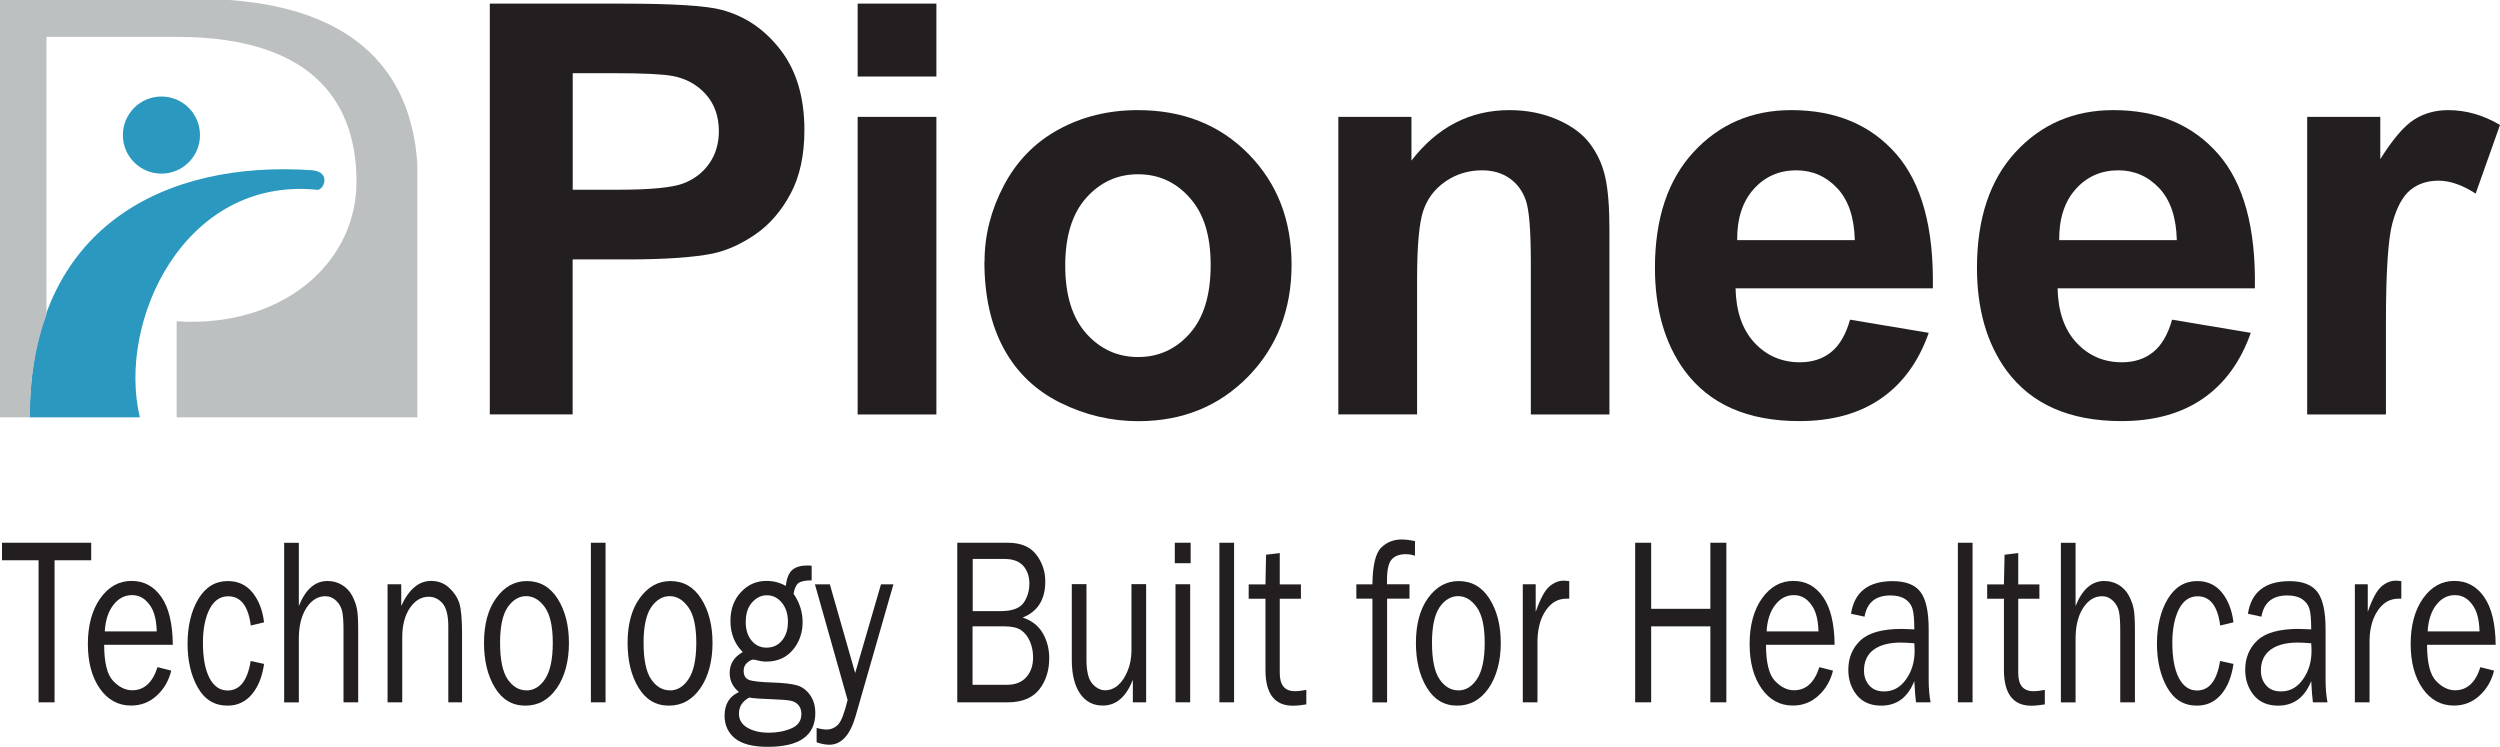 <?xml version="1.0" encoding="UTF-8"?> <svg xmlns="http://www.w3.org/2000/svg" id="Layer_2" viewBox="0 0 323.5 96.65"><defs><style>.cls-1{fill:#bdc0c1;}.cls-2{fill:#231f20;}.cls-3{fill:#2b99bf;}</style></defs><g id="Layer_1-2"><g><g><path class="cls-3" d="M25.88,17.48c0,2.75-2.23,4.99-4.99,4.99s-4.99-2.23-4.99-4.99,2.23-4.99,4.99-4.99,4.99,2.23,4.99,4.99Z"></path><path class="cls-3" d="M3.84,54h14.26c-2.98-12.34,5.69-31.19,22.96-29.44,.82,.08,1.86-2.3-.66-2.53C21.58,20.71,3.81,29.15,3.84,54Z"></path><g><g><path class="cls-2" d="M63.38,53.63V.47h17.22c6.53,0,10.78,.27,12.76,.8,3.05,.8,5.6,2.53,7.65,5.2,2.05,2.67,3.08,6.12,3.08,10.35,0,3.26-.59,6.01-1.78,8.23-1.18,2.22-2.69,3.97-4.51,5.24-1.83,1.27-3.68,2.11-5.57,2.52-2.56,.51-6.27,.76-11.13,.76h-7v20.05h-10.73Zm10.73-44.16v15.08h5.87c4.23,0,7.06-.28,8.48-.83,1.43-.56,2.54-1.43,3.35-2.61,.81-1.18,1.21-2.56,1.21-4.13,0-1.93-.57-3.53-1.7-4.79-1.14-1.26-2.57-2.04-4.31-2.36-1.28-.24-3.86-.36-7.72-.36h-5.18Z"></path><path class="cls-2" d="M110.98,9.9V.47h10.19V9.9h-10.19Zm0,43.73V15.12h10.19V53.63h-10.19Z"></path><path class="cls-2" d="M127.4,33.83c0-3.38,.83-6.66,2.5-9.83,1.67-3.17,4.03-5.58,7.09-7.25,3.06-1.67,6.47-2.5,10.24-2.5,5.83,0,10.6,1.89,14.32,5.67,3.72,3.78,5.58,8.56,5.58,14.34s-1.88,10.65-5.64,14.49c-3.76,3.83-8.49,5.75-14.2,5.75-3.53,0-6.9-.8-10.1-2.39-3.2-1.6-5.64-3.93-7.31-7.02-1.67-3.08-2.5-6.84-2.5-11.26Zm10.44,.54c0,3.82,.91,6.74,2.72,8.78,1.81,2.03,4.05,3.05,6.71,3.05s4.89-1.02,6.69-3.05c1.8-2.03,2.7-4.98,2.7-8.85s-.9-6.67-2.7-8.7c-1.8-2.03-4.03-3.05-6.69-3.05s-4.9,1.02-6.71,3.05-2.72,4.96-2.72,8.77Z"></path><path class="cls-2" d="M208.28,53.63h-10.19v-19.65c0-4.16-.22-6.85-.65-8.07-.43-1.22-1.14-2.17-2.12-2.85-.98-.68-2.16-1.02-3.54-1.02-1.76,0-3.35,.48-4.75,1.45-1.4,.97-2.36,2.25-2.88,3.84-.52,1.6-.78,4.55-.78,8.85v17.44h-10.19V15.12h9.46v5.66c3.36-4.35,7.59-6.53,12.69-6.53,2.25,0,4.3,.41,6.16,1.21,1.86,.81,3.27,1.84,4.22,3.1,.96,1.26,1.62,2.68,1.99,4.28,.37,1.6,.56,3.88,.56,6.85v23.93Z"></path><path class="cls-2" d="M239.43,41.37l10.15,1.7c-1.31,3.72-3.37,6.56-6.18,8.5-2.82,1.95-6.34,2.92-10.57,2.92-6.7,0-11.65-2.19-14.87-6.56-2.54-3.5-3.81-7.93-3.81-13.27,0-6.38,1.67-11.38,5-14.99,3.34-3.61,7.55-5.42,12.65-5.42,5.73,0,10.25,1.89,13.56,5.67,3.31,3.78,4.89,9.58,4.75,17.39h-25.53c.07,3.02,.89,5.37,2.46,7.05,1.57,1.68,3.53,2.52,5.87,2.52,1.6,0,2.94-.44,4.03-1.31s1.91-2.27,2.46-4.21Zm.58-10.3c-.07-2.95-.83-5.19-2.28-6.73-1.45-1.53-3.21-2.3-5.29-2.3-2.22,0-4.06,.81-5.51,2.43-1.45,1.62-2.16,3.82-2.14,6.6h15.23Z"></path><path class="cls-2" d="M281.1,41.37l10.15,1.7c-1.31,3.72-3.37,6.56-6.18,8.5-2.82,1.95-6.34,2.92-10.57,2.92-6.7,0-11.65-2.19-14.87-6.56-2.54-3.5-3.81-7.93-3.81-13.27,0-6.38,1.67-11.38,5-14.99,3.34-3.61,7.55-5.42,12.65-5.42,5.73,0,10.25,1.89,13.56,5.67,3.31,3.78,4.89,9.58,4.75,17.39h-25.53c.07,3.02,.89,5.37,2.46,7.05,1.57,1.68,3.53,2.52,5.87,2.52,1.6,0,2.94-.44,4.03-1.31,1.09-.87,1.91-2.27,2.46-4.21Zm.58-10.3c-.07-2.95-.83-5.19-2.28-6.73-1.45-1.53-3.21-2.3-5.29-2.3-2.22,0-4.06,.81-5.51,2.43-1.45,1.62-2.16,3.82-2.14,6.6h15.23Z"></path><path class="cls-2" d="M308.74,53.63h-10.19V15.12h9.46v5.47c1.62-2.59,3.08-4.29,4.37-5.11,1.29-.82,2.76-1.23,4.41-1.23,2.32,0,4.56,.64,6.71,1.92l-3.15,8.88c-1.72-1.11-3.31-1.67-4.79-1.67s-2.63,.39-3.63,1.18c-.99,.79-1.77,2.21-2.34,4.26-.57,2.05-.85,6.36-.85,12.91v11.89Z"></path></g><path class="cls-1" d="M29.69,0H0V54H3.87c-.01-5.11,.76-9.51,2.14-13.27V4.77H22.86c18.42,0,23.27,9.25,23.27,18.74,0,10.18-8.9,18.26-21.65,18.13-.55,0-1.09-.03-1.62-.07v12.43h31.14V21.18C52.81,3.33,37.64,.61,29.69,0Z"></path></g></g><g><path class="cls-2" d="M7.06,90.88h-2.07v-18.38H.26v-2.27H11.8v2.27H7.06v18.38Z"></path><path class="cls-2" d="M20.39,86.33l1.77,.45c-.32,1.31-.95,2.39-1.89,3.24-.94,.86-2.04,1.28-3.3,1.28-1.67,0-3.02-.73-4.05-2.2-1.03-1.47-1.55-3.39-1.55-5.78s.54-4.4,1.61-5.9c1.07-1.5,2.42-2.25,4.04-2.25s2.88,.69,3.85,2.07c.97,1.38,1.47,3.45,1.49,6.2H13.48c0,2.31,.39,3.87,1.16,4.67,.77,.81,1.59,1.21,2.46,1.21,1.56,0,2.65-1,3.29-3.01Zm-.11-4.64c-.02-.86-.13-1.62-.34-2.28-.21-.66-.56-1.23-1.07-1.7-.5-.47-1.1-.7-1.8-.7-.94,0-1.74,.42-2.4,1.27-.66,.85-1.03,1.99-1.11,3.42h6.72Z"></path><path class="cls-2" d="M32.45,85.53l1.72,.38c-.24,1.69-.78,3.01-1.61,3.97-.83,.96-1.87,1.43-3.11,1.43-1.69,0-2.97-.78-3.85-2.33-.88-1.55-1.33-3.45-1.33-5.69s.47-4.25,1.4-5.79c.93-1.54,2.2-2.31,3.81-2.31,1.33,0,2.4,.5,3.2,1.49,.8,.99,1.3,2.28,1.49,3.85l-1.72,.41c-.32-2.52-1.3-3.78-2.92-3.78-1.05,0-1.85,.56-2.42,1.67-.56,1.11-.85,2.56-.85,4.33,0,1.96,.28,3.48,.84,4.56,.56,1.08,1.35,1.63,2.36,1.63,1.57,0,2.56-1.27,2.98-3.81Z"></path><path class="cls-2" d="M46.35,90.88h-1.9v-9.27c0-1.09-.05-1.91-.16-2.45-.11-.54-.37-1.02-.77-1.41-.41-.4-.88-.6-1.41-.6-.98,0-1.79,.5-2.45,1.5-.66,1-.99,2.34-.99,4.01v8.23h-1.9v-20.65h1.9v8.18c.86-2.16,2.1-3.24,3.7-3.24,.72,0,1.36,.18,1.92,.53,.56,.35,.99,.82,1.29,1.39,.3,.57,.5,1.14,.61,1.7,.11,.56,.16,1.5,.16,2.81v9.27Z"></path><path class="cls-2" d="M59.79,90.88h-1.78v-9.82c0-1.41-.25-2.41-.74-2.98-.49-.57-1.09-.86-1.79-.86-.97,0-1.78,.48-2.44,1.45-.66,.97-.99,2.24-.99,3.83v8.38h-1.9v-15.28h1.77v2.81c.99-2.16,2.28-3.24,3.86-3.24,.91,0,1.69,.29,2.33,.88,.64,.59,1.08,1.25,1.32,1.99,.24,.74,.36,2.07,.36,3.99v8.83Z"></path><path class="cls-2" d="M67.97,91.31c-1.68,0-2.99-.78-3.93-2.33-.94-1.55-1.41-3.48-1.41-5.78,0-2.43,.53-4.38,1.59-5.83s2.37-2.18,3.95-2.18c1.69,0,3.02,.76,3.99,2.29,.97,1.53,1.46,3.44,1.46,5.73s-.52,4.33-1.57,5.84c-1.05,1.51-2.4,2.26-4.07,2.26Zm.15-1.97c.97,0,1.78-.5,2.43-1.5,.65-1,.98-2.55,.98-4.66s-.34-3.65-1.03-4.61c-.69-.95-1.49-1.43-2.41-1.43s-1.74,.48-2.4,1.44c-.65,.96-.98,2.49-.98,4.58,0,2.21,.33,3.79,.98,4.74,.65,.95,1.46,1.43,2.42,1.43Z"></path><path class="cls-2" d="M78.36,90.88h-1.9v-20.65h1.9v20.65Z"></path><path class="cls-2" d="M86.55,91.31c-1.68,0-2.99-.78-3.93-2.33-.94-1.55-1.41-3.48-1.41-5.78,0-2.43,.53-4.38,1.59-5.83,1.06-1.45,2.37-2.18,3.95-2.18,1.69,0,3.02,.76,3.99,2.29,.97,1.53,1.46,3.44,1.46,5.73s-.52,4.33-1.57,5.84c-1.05,1.51-2.4,2.26-4.07,2.26Zm.14-1.97c.97,0,1.78-.5,2.43-1.5,.65-1,.98-2.55,.98-4.66s-.34-3.65-1.03-4.61c-.69-.95-1.49-1.43-2.41-1.43s-1.74,.48-2.4,1.44c-.65,.96-.98,2.49-.98,4.58,0,2.21,.33,3.79,.98,4.74,.65,.95,1.46,1.43,2.42,1.43Z"></path><path class="cls-2" d="M105.03,73.21v1.89c-.87,0-1.45,.13-1.75,.38-.29,.25-.49,.71-.59,1.36,.78,1.13,1.17,2.36,1.17,3.69s-.43,2.59-1.28,3.58c-.85,1-1.99,1.5-3.43,1.5-.32,0-.6-.03-.84-.09-.44-.11-.72-.17-.83-.17-.22,0-.48,.13-.79,.4-.31,.27-.46,.61-.46,1.04,0,.61,.22,1,.67,1.18,.44,.18,1.49,.3,3.13,.35,1.4,.05,2.43,.17,3.09,.36,.67,.19,1.23,.6,1.69,1.24,.46,.64,.69,1.42,.69,2.35,0,2.92-2.05,4.37-6.15,4.37-1.94,0-3.36-.37-4.25-1.1-.89-.73-1.34-1.71-1.34-2.93,0-1.48,.62-2.5,1.86-3.06-.8-.66-1.2-1.48-1.2-2.46,0-1.18,.56-2.08,1.69-2.71-1.06-1.07-1.59-2.41-1.59-4.04,0-1.51,.45-2.75,1.36-3.72,.9-.97,2-1.45,3.3-1.45,.92,0,1.75,.22,2.5,.65,.12-1,.4-1.69,.84-2.07,.44-.38,1.11-.58,2-.58,.09,0,.25,.01,.47,.03Zm-8.08,17.05c-.89,.48-1.33,1.18-1.33,2.1,0,.78,.37,1.38,1.1,1.81,.73,.43,1.66,.64,2.79,.64,1.05,0,2.01-.18,2.88-.55,.87-.37,1.31-.99,1.31-1.87,0-.47-.13-.86-.39-1.16-.26-.3-.61-.49-1.06-.57-.45-.08-1.23-.14-2.34-.18-1.33-.04-2.32-.11-2.95-.21Zm2.28-6.46c.81,0,1.46-.31,1.97-.93,.51-.62,.76-1.42,.76-2.41s-.26-1.83-.79-2.47c-.53-.64-1.17-.96-1.92-.96s-1.36,.3-1.91,.9c-.56,.6-.84,1.46-.84,2.56,0,.99,.25,1.79,.75,2.4,.5,.61,1.16,.92,1.97,.92Z"></path><path class="cls-2" d="M115.61,75.61l-4.9,17.07c-.71,2.46-1.85,3.69-3.4,3.69-.49,0-1.04-.11-1.64-.32v-1.86c.49,.14,.92,.21,1.27,.21,.6,0,1.11-.22,1.52-.65,.41-.43,.81-1.49,1.22-3.17l-4.23-14.97h1.93l3.28,11.48,3.34-11.48h1.6Z"></path><path class="cls-2" d="M123.87,90.88v-20.65h6.54c1.65,0,2.87,.5,3.66,1.51,.79,1.01,1.19,2.18,1.19,3.51,0,2.34-.98,3.89-2.93,4.66,1.16,.37,2.02,1.04,2.59,2,.56,.96,.85,2.04,.85,3.25,0,1.62-.44,2.99-1.31,4.08-.88,1.09-2.23,1.64-4.05,1.64h-6.54Zm2-11.8h3.59c1.49,0,2.49-.36,2.99-1.07,.5-.71,.75-1.55,.75-2.5s-.27-1.71-.8-2.3-1.34-.88-2.4-.88h-4.13v6.75Zm0,9.53h4.43c1.08,0,1.92-.33,2.5-.98,.59-.66,.88-1.51,.88-2.56,0-.74-.13-1.42-.4-2.05-.27-.63-.64-1.12-1.13-1.46-.48-.34-1.21-.51-2.17-.51h-4.13v7.56Z"></path><path class="cls-2" d="M148.31,90.88h-1.72v-2.92c-.87,2.23-2.17,3.34-3.89,3.34-1.25,0-2.23-.51-2.94-1.55-.71-1.03-1.07-2.49-1.07-4.39v-9.77h1.9v9.76c0,1.51,.25,2.55,.76,3.12,.5,.57,1.06,.85,1.66,.85s1.17-.22,1.66-.65c.5-.43,.91-1.05,1.24-1.85,.33-.8,.5-1.68,.5-2.62v-8.61h1.9v15.28Z"></path><path class="cls-2" d="M154.07,70.23v2.65h-2.05v-2.65h2.05Zm-.06,5.37v15.28h-1.9v-15.28h1.9Z"></path><path class="cls-2" d="M159.69,90.88h-1.9v-20.65h1.9v20.65Z"></path><path class="cls-2" d="M169.04,89.27v1.88c-.67,.11-1.25,.17-1.74,.17-2.36,0-3.55-1.55-3.55-4.63v-9.21h-2.17v-1.86h2.17l.08-3.84,1.77-.21v4.05h2.74v1.86h-2.74v9.6c0,1.58,.65,2.36,1.96,2.36,.44,0,.93-.06,1.48-.17Z"></path><path class="cls-2" d="M182.39,75.61v1.86h-2.9v13.42h-1.9v-13.42h-2.08v-1.86h2.08c.03-2.45,.41-4.03,1.13-4.74,.72-.71,1.6-1.06,2.64-1.06,.51,0,1.09,.07,1.74,.21v1.89c-.41-.13-.8-.2-1.17-.2-.83,0-1.45,.23-1.85,.69-.4,.46-.6,1.32-.6,2.58v.62h2.9Z"></path><path class="cls-2" d="M188.56,91.31c-1.68,0-2.99-.78-3.93-2.33-.94-1.55-1.41-3.48-1.41-5.78,0-2.43,.53-4.38,1.58-5.83,1.06-1.45,2.37-2.18,3.95-2.18,1.69,0,3.02,.76,3.99,2.29,.97,1.53,1.46,3.44,1.46,5.73s-.53,4.33-1.57,5.84c-1.05,1.51-2.4,2.26-4.07,2.26Zm.15-1.97c.97,0,1.78-.5,2.43-1.5,.65-1,.98-2.55,.98-4.66s-.34-3.65-1.03-4.61c-.69-.95-1.49-1.43-2.41-1.43s-1.74,.48-2.4,1.44c-.65,.96-.98,2.49-.98,4.58,0,2.21,.33,3.79,.98,4.74,.65,.95,1.46,1.43,2.42,1.43Z"></path><path class="cls-2" d="M198.95,90.88h-1.9v-15.28h1.67v3.57c.59-1.68,1.18-2.78,1.77-3.28,.59-.5,1.2-.75,1.82-.75,.19,0,.44,.02,.75,.06v2.27h-.39c-1.05,0-1.92,.49-2.61,1.47-.69,.98-1.06,2.26-1.11,3.86v8.08Z"></path><path class="cls-2" d="M223.39,90.88h-2.07v-9.83h-7.66v9.83h-2.07v-20.65h2.07v8.55h7.66v-8.55h2.07v20.65Z"></path><path class="cls-2" d="M235.42,86.33l1.77,.45c-.32,1.31-.95,2.39-1.89,3.24-.94,.86-2.04,1.28-3.3,1.28-1.67,0-3.02-.73-4.05-2.2-1.03-1.47-1.55-3.39-1.55-5.78s.54-4.4,1.61-5.9c1.07-1.5,2.42-2.25,4.04-2.25s2.88,.69,3.85,2.07c.97,1.38,1.47,3.45,1.5,6.2h-8.88c0,2.31,.39,3.87,1.16,4.67,.77,.81,1.59,1.21,2.46,1.21,1.56,0,2.65-1,3.29-3.01Zm-.11-4.64c-.02-.86-.13-1.62-.34-2.28-.21-.66-.56-1.23-1.06-1.7-.5-.47-1.1-.7-1.8-.7-.94,0-1.75,.42-2.4,1.27-.66,.85-1.03,1.99-1.11,3.42h6.72Z"></path><path class="cls-2" d="M249.81,90.88h-1.88c-.07-.48-.14-1.4-.22-2.75-.84,2.12-2.27,3.18-4.28,3.18-1.37,0-2.42-.46-3.16-1.36-.73-.91-1.1-2-1.1-3.27,0-1.54,.52-2.82,1.57-3.81,1.05-.99,2.83-1.49,5.35-1.49,.34,0,.88,.02,1.62,.06,0-1.21-.07-2.09-.22-2.62-.15-.54-.47-.97-.95-1.29-.48-.32-1.12-.48-1.91-.48-1.93,0-3.05,.92-3.36,2.75l-1.75-.38c.43-2.81,2.23-4.22,5.4-4.22,1.69,0,2.88,.47,3.59,1.4,.71,.93,1.06,2.55,1.06,4.85v6.49c0,1.08,.08,2.07,.25,2.96Zm-2.09-7.64c-.77-.06-1.36-.09-1.77-.09-1.5,0-2.67,.31-3.5,.92-.83,.62-1.25,1.52-1.25,2.7,0,.75,.22,1.39,.67,1.91,.45,.53,1.09,.79,1.94,.79,1.15,0,2.09-.52,2.83-1.56,.74-1.04,1.11-2.26,1.11-3.67,0-.28-.01-.62-.04-1Z"></path><path class="cls-2" d="M255.25,90.88h-1.9v-20.65h1.9v20.65Z"></path><path class="cls-2" d="M264.6,89.27v1.88c-.67,.11-1.25,.17-1.74,.17-2.36,0-3.55-1.55-3.55-4.63v-9.21h-2.17v-1.86h2.17l.08-3.84,1.77-.21v4.05h2.74v1.86h-2.74v9.6c0,1.58,.65,2.36,1.96,2.36,.44,0,.93-.06,1.48-.17Z"></path><path class="cls-2" d="M276.26,90.88h-1.9v-9.27c0-1.09-.05-1.91-.16-2.45-.11-.54-.37-1.02-.77-1.41-.41-.4-.88-.6-1.41-.6-.98,0-1.79,.5-2.45,1.5-.66,1-.99,2.34-.99,4.01v8.23h-1.9v-20.65h1.9v8.18c.86-2.16,2.1-3.24,3.7-3.24,.72,0,1.36,.18,1.92,.53,.56,.35,.99,.82,1.29,1.39,.3,.57,.5,1.14,.61,1.7,.11,.56,.16,1.5,.16,2.81v9.27Z"></path><path class="cls-2" d="M287.29,85.53l1.72,.38c-.24,1.69-.78,3.01-1.61,3.97-.83,.96-1.87,1.43-3.11,1.43-1.69,0-2.97-.78-3.85-2.33-.88-1.55-1.33-3.45-1.33-5.69s.47-4.25,1.4-5.79c.93-1.54,2.2-2.31,3.81-2.31,1.33,0,2.4,.5,3.2,1.49,.8,.99,1.3,2.28,1.49,3.85l-1.72,.41c-.32-2.52-1.3-3.78-2.92-3.78-1.05,0-1.85,.56-2.42,1.67-.56,1.11-.85,2.56-.85,4.33,0,1.96,.28,3.48,.84,4.56s1.35,1.63,2.36,1.63c1.57,0,2.57-1.27,2.98-3.81Z"></path><path class="cls-2" d="M301.17,90.88h-1.88c-.07-.48-.14-1.4-.22-2.75-.84,2.12-2.27,3.18-4.28,3.18-1.37,0-2.42-.46-3.16-1.36-.73-.91-1.1-2-1.1-3.27,0-1.54,.52-2.82,1.57-3.81,1.05-.99,2.83-1.49,5.35-1.49,.34,0,.88,.02,1.62,.06,0-1.21-.07-2.09-.22-2.62-.15-.54-.47-.97-.95-1.29-.48-.32-1.12-.48-1.91-.48-1.93,0-3.05,.92-3.36,2.75l-1.75-.38c.43-2.81,2.23-4.22,5.4-4.22,1.69,0,2.88,.47,3.59,1.4,.71,.93,1.06,2.55,1.06,4.85v6.49c0,1.08,.08,2.07,.25,2.96Zm-2.09-7.64c-.77-.06-1.36-.09-1.77-.09-1.5,0-2.67,.31-3.5,.92-.83,.62-1.25,1.52-1.25,2.7,0,.75,.22,1.39,.67,1.91,.45,.53,1.09,.79,1.94,.79,1.15,0,2.09-.52,2.83-1.56,.74-1.04,1.11-2.26,1.11-3.67,0-.28-.01-.62-.04-1Z"></path><path class="cls-2" d="M306.62,90.88h-1.9v-15.28h1.67v3.57c.59-1.68,1.18-2.78,1.77-3.28,.59-.5,1.2-.75,1.82-.75,.19,0,.44,.02,.75,.06v2.27h-.39c-1.05,0-1.92,.49-2.61,1.47-.69,.98-1.07,2.26-1.11,3.86v8.08Z"></path><path class="cls-2" d="M320.96,86.33l1.77,.45c-.32,1.31-.95,2.39-1.89,3.24-.94,.86-2.04,1.28-3.3,1.28-1.67,0-3.02-.73-4.05-2.2-1.03-1.47-1.55-3.39-1.55-5.78s.54-4.4,1.61-5.9c1.07-1.5,2.42-2.25,4.04-2.25s2.88,.69,3.85,2.07c.97,1.38,1.47,3.45,1.5,6.2h-8.88c0,2.31,.39,3.87,1.16,4.67,.77,.81,1.59,1.21,2.46,1.21,1.56,0,2.65-1,3.29-3.01Zm-.11-4.64c-.02-.86-.13-1.62-.34-2.28-.21-.66-.56-1.23-1.06-1.7-.5-.47-1.1-.7-1.8-.7-.94,0-1.75,.42-2.4,1.27-.66,.85-1.03,1.99-1.11,3.42h6.72Z"></path></g></g></g></svg> 